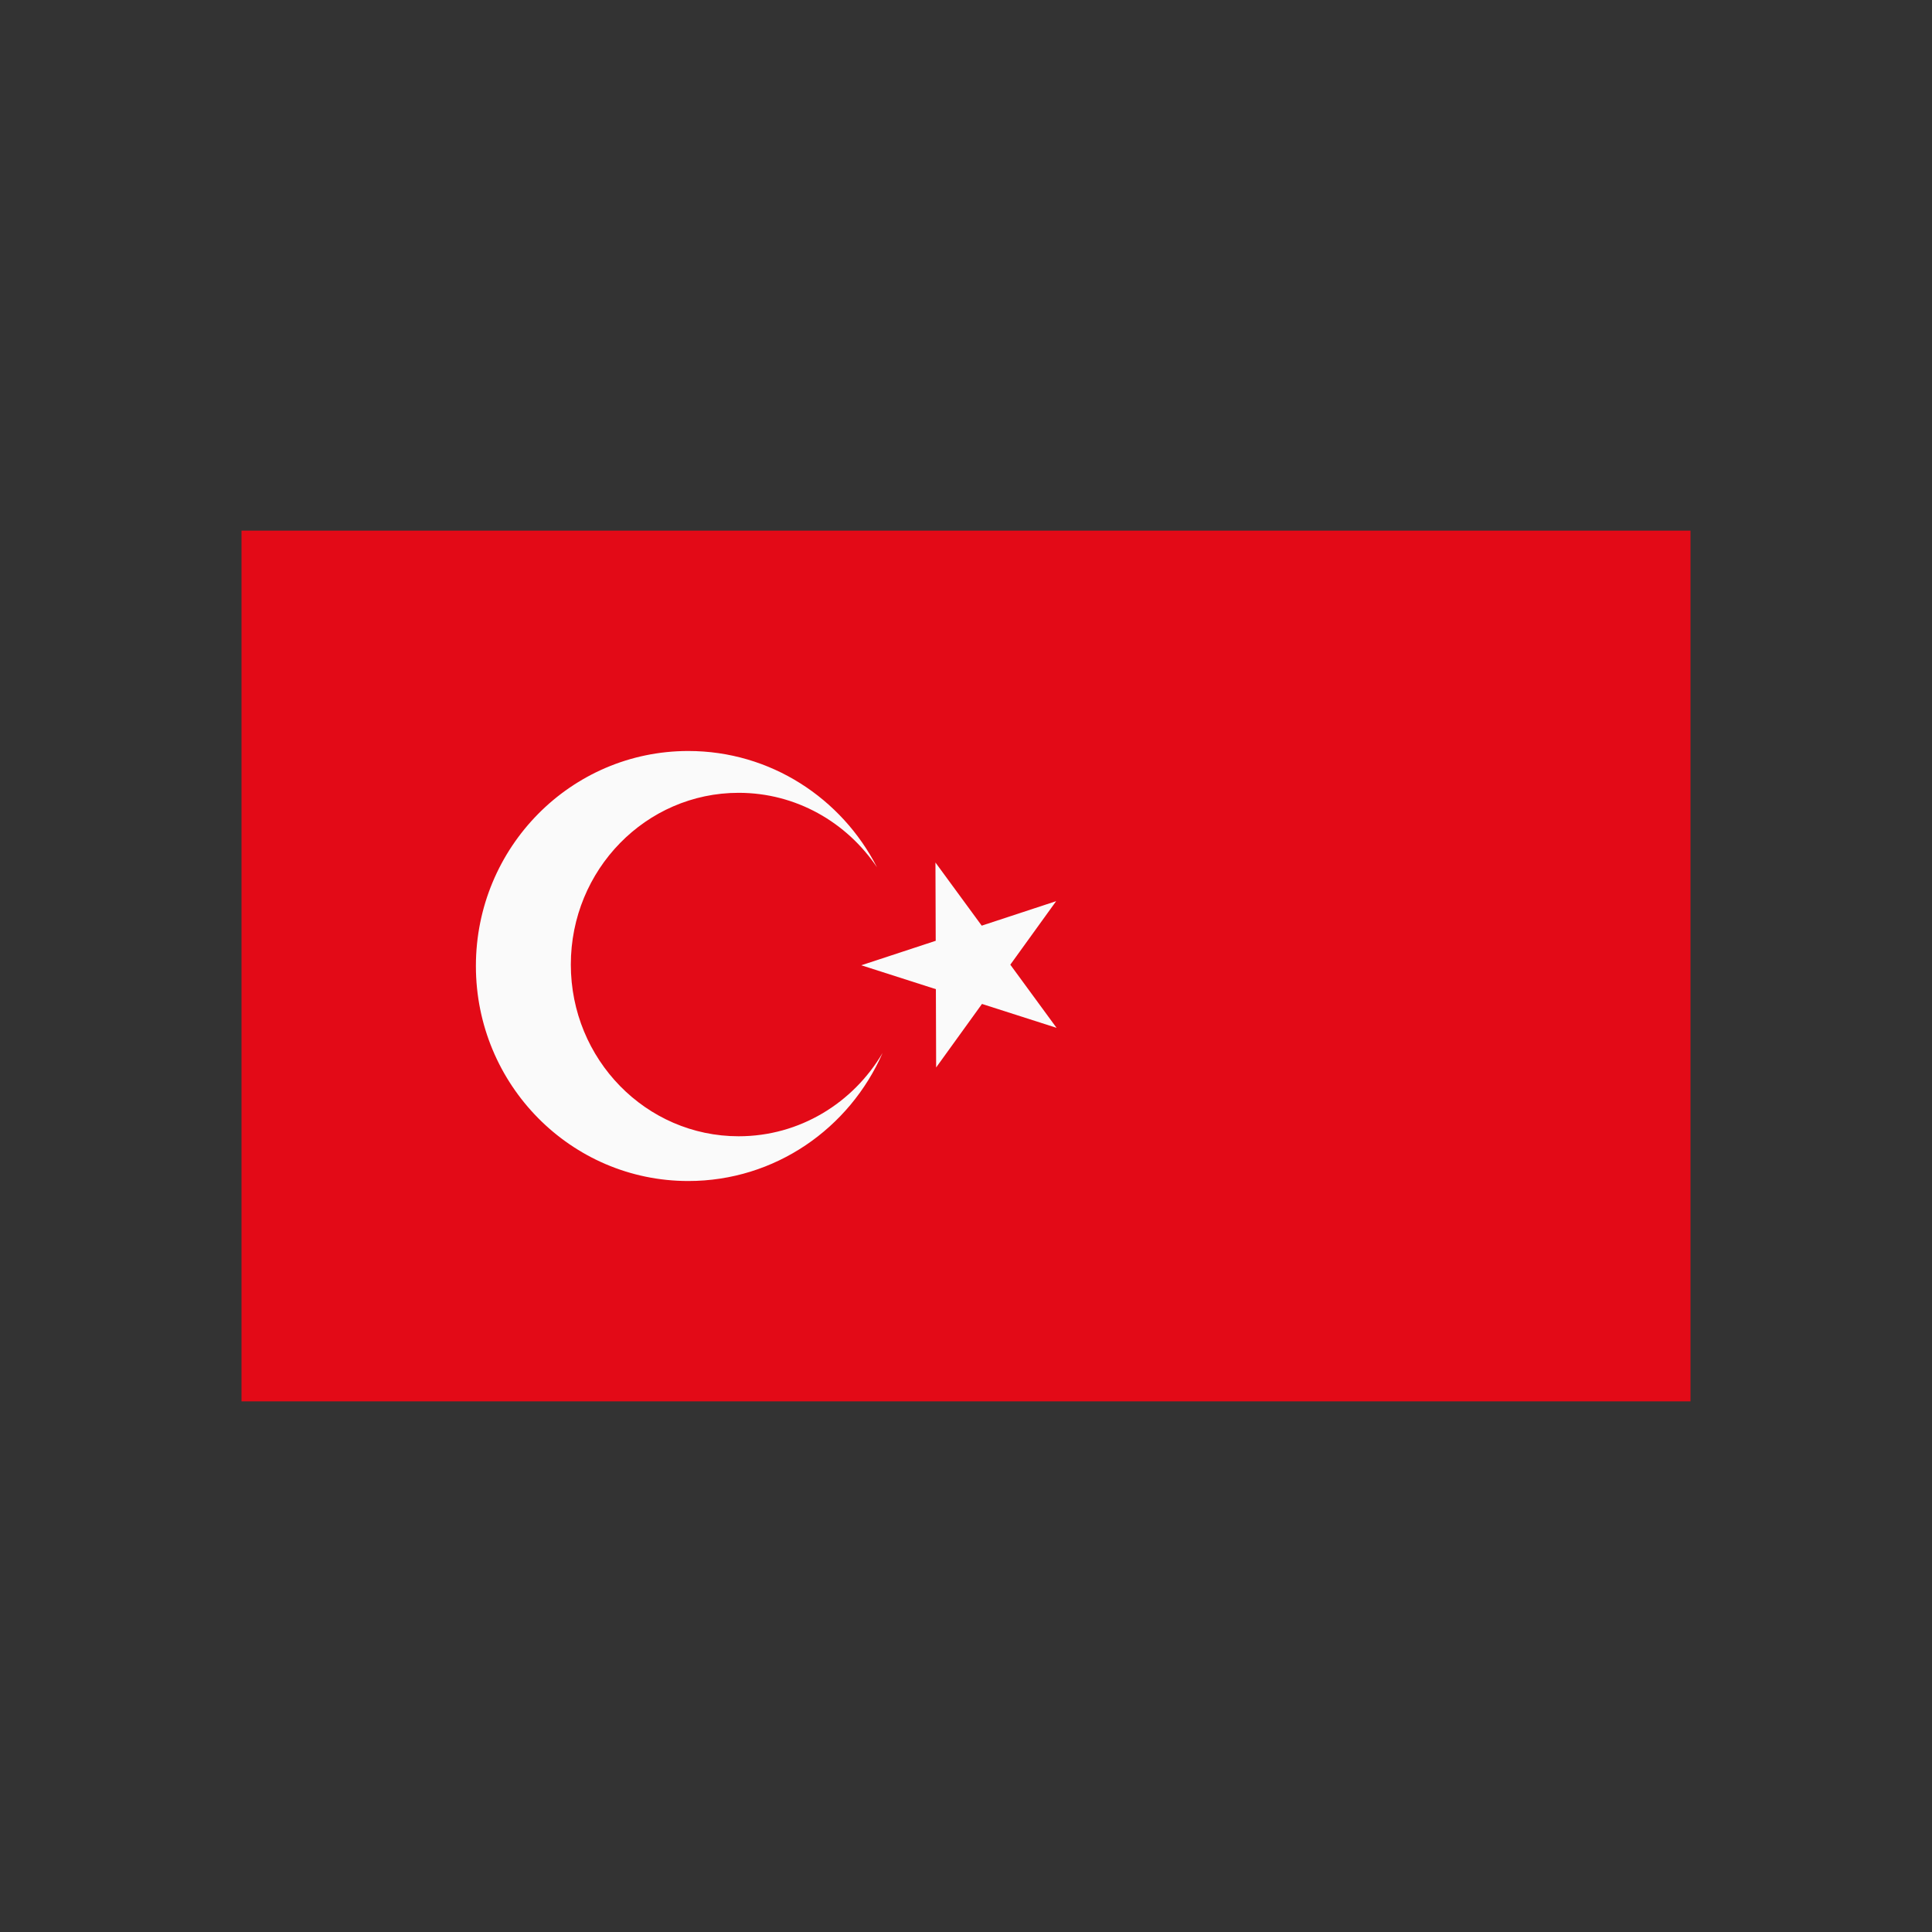 <?xml version="1.0" encoding="UTF-8"?>
<svg xmlns="http://www.w3.org/2000/svg" xmlns:xlink="http://www.w3.org/1999/xlink" xml:space="preserve" width="2048px" height="2048px" style="shape-rendering:geometricPrecision; text-rendering:geometricPrecision; image-rendering:optimizeQuality; fill-rule:evenodd; clip-rule:evenodd" viewBox="0 0 2048 2048">
 <rect x="0" y="0" width="2048" height="2048" fill="#333333" stroke="none"/>
 <defs>
  <style type="text/css">
   
    .fil2 {fill:none}
    .fil0 {fill:#E30A17}
    .fil1 {fill:#FAFAFA}
   
  </style>
 </defs>
 <g id="Layer_x0020_1">
  <rect class="fil0" x="255.999" y="562.5" width="1536" height="923"></rect>
  <path class="fil1" d="M605.104 1022.45c0,-100.534 79.657,-182.033 177.923,-182.033 60.859,0 114.554,31.279 146.638,78.959 -37.462,-73.221 -112.947,-123.295 -200.021,-123.295 -124.362,0 -225.174,102.044 -225.174,227.927 0,125.875 100.812,227.916 225.174,227.916 91.95,0 170.979,-55.82 205.95,-135.791 -31.121,52.934 -87.796,88.355 -152.567,88.355 -98.265,0 -177.923,-81.496 -177.923,-182.038z"></path>
  <polygon class="fil1" points="1120,1089.55 1070.97,1022.61 1119.56,955.272 1040.66,981.231 991.614,914.292 991.893,997.276 912.993,1023.23 992.069,1048.56 992.348,1131.55 1040.94,1064.22 "></polygon>
 </g>
 <rect class="fil2" width="2048" height="2048"></rect>
</svg>
